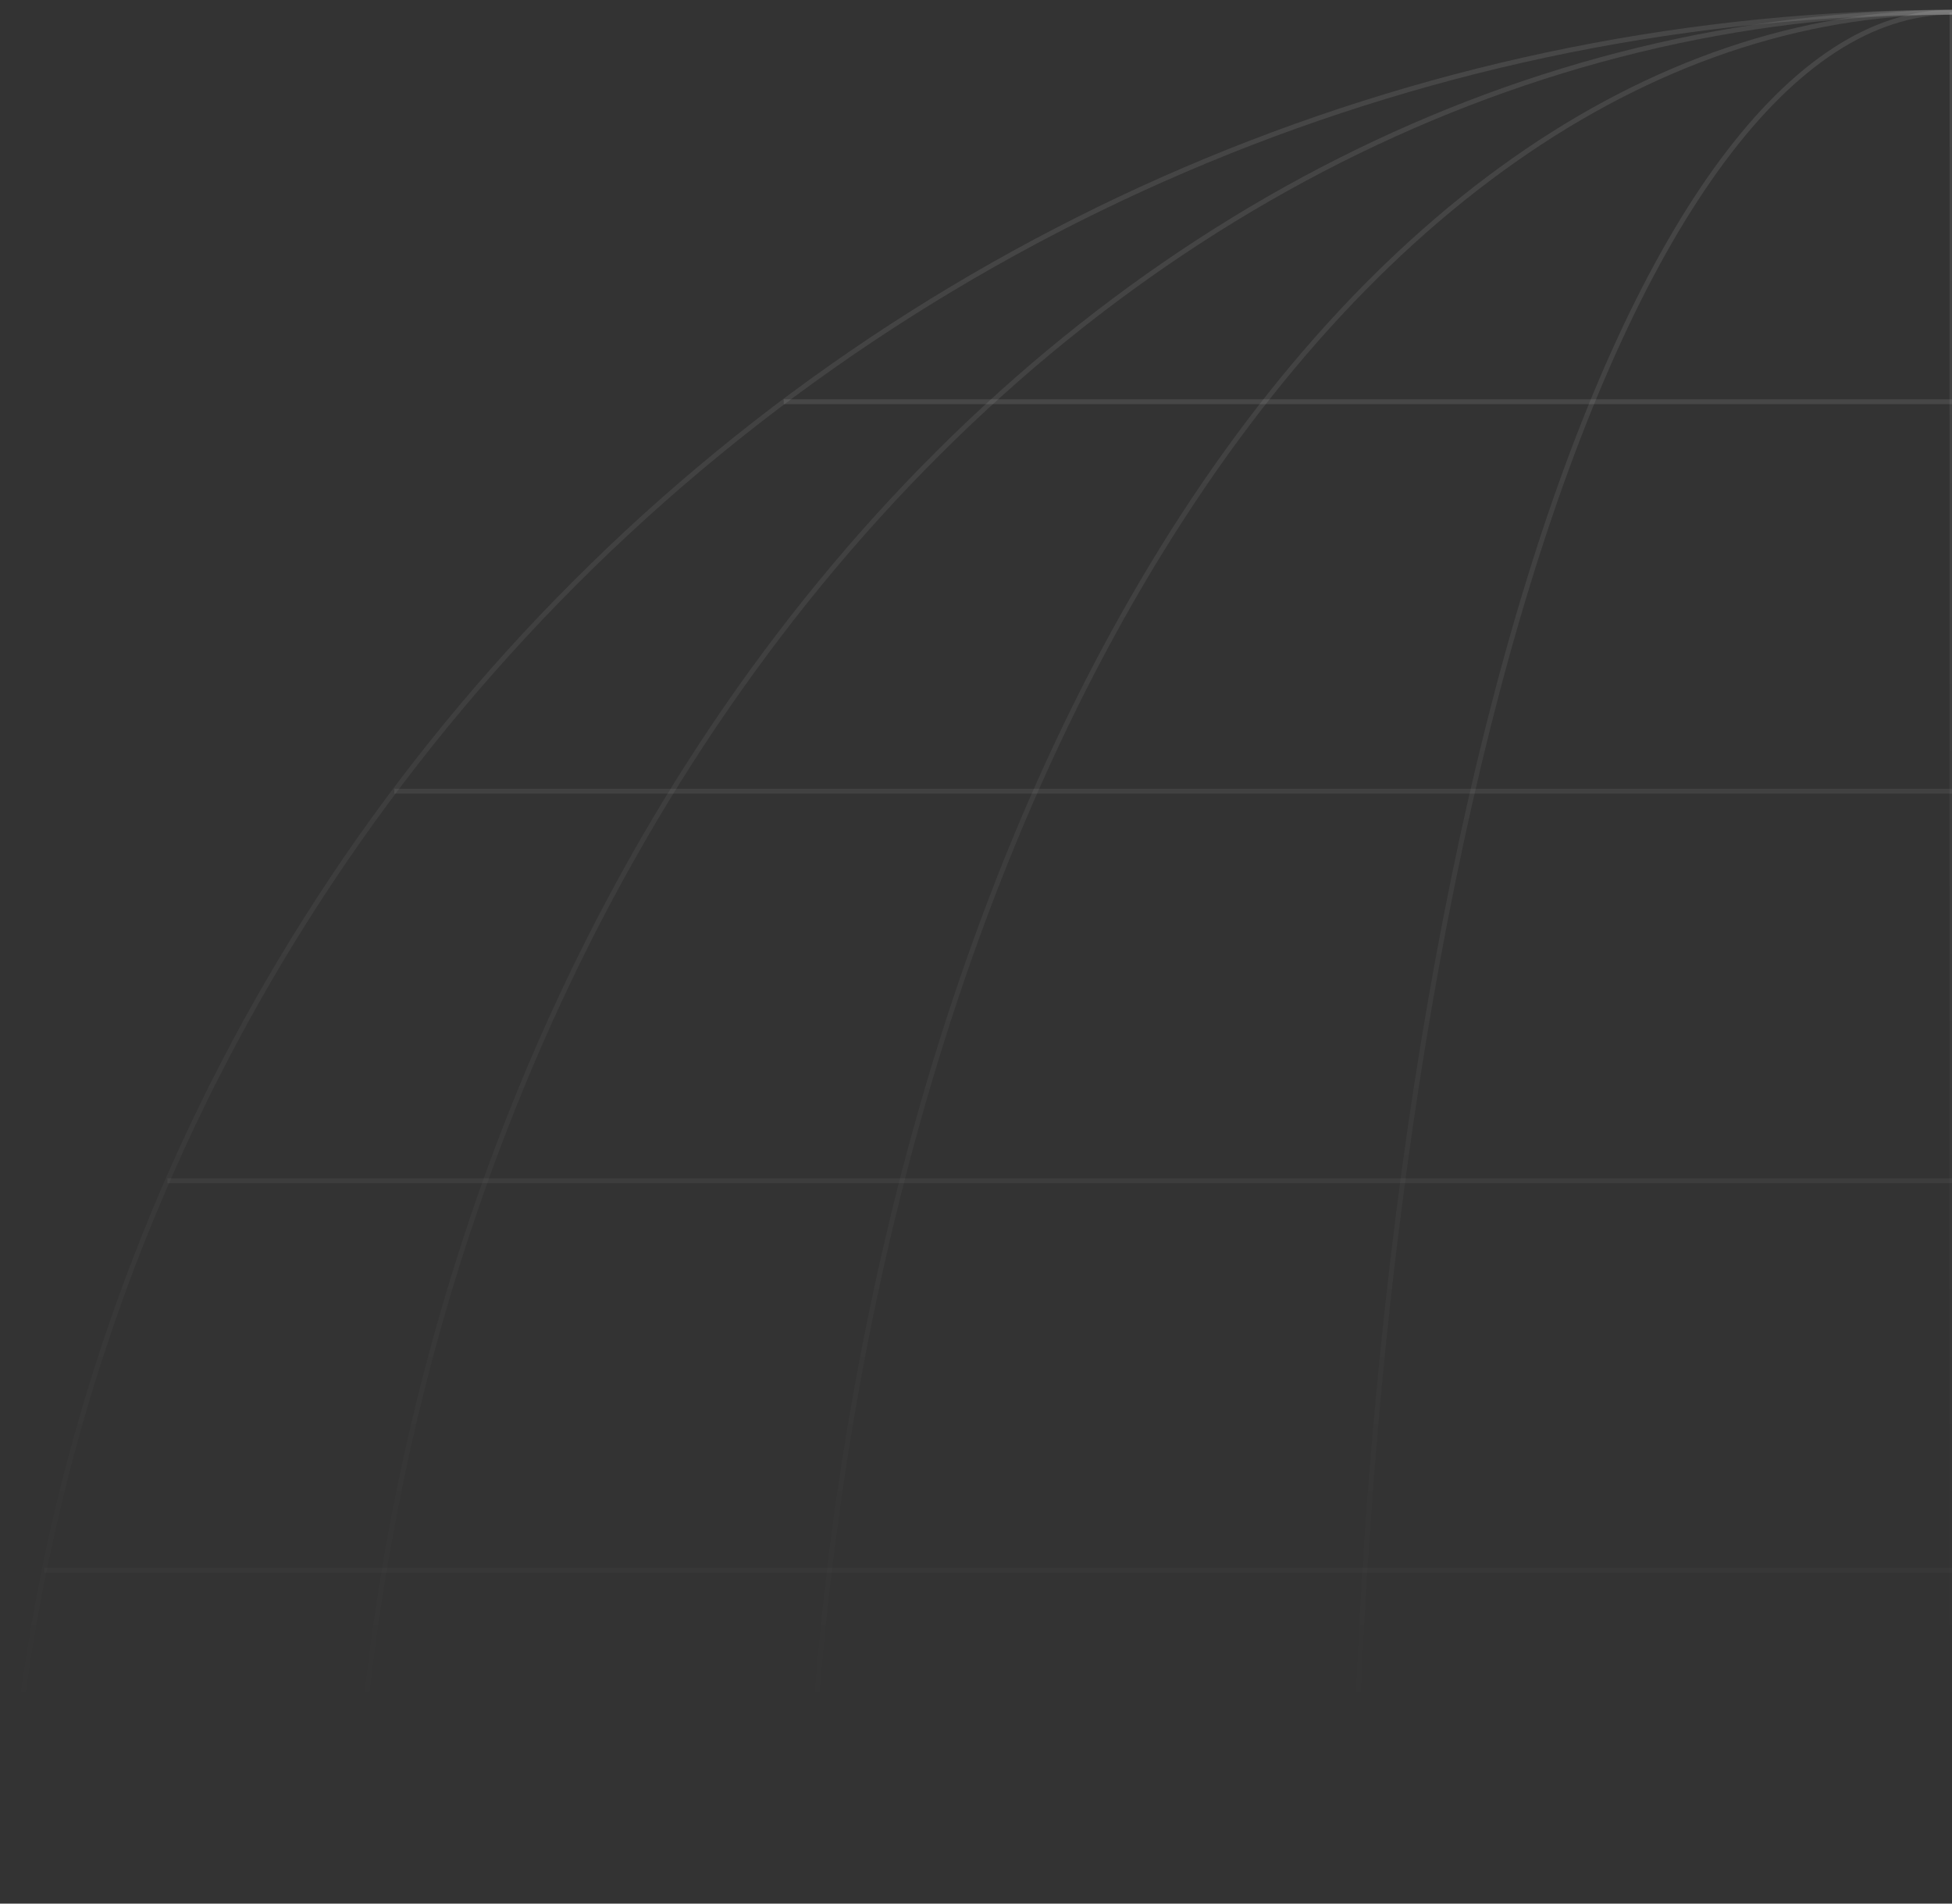 <svg width="200" height="195" viewBox="0 0 200 195" fill="none" xmlns="http://www.w3.org/2000/svg">
<rect x="0" y="0" width="200" height="195" fill="#333333" stroke="none"/>
<g clip-path="url(#clip0_16635_58723)">
<path d="M200 400.252C252.911 400.252 303.655 379.233 341.068 341.82C378.482 304.406 399.501 253.662 399.501 200.751C399.501 147.84 378.482 97.096 341.068 59.682C303.655 22.269 252.911 1.25 200 1.25" stroke="url(#paint0_linear_16635_58723)" stroke-width="0.499"/>
<path d="M200 400.252C243.48 400.252 285.178 379.233 315.923 341.82C346.668 304.406 363.94 253.662 363.94 200.751C363.94 147.84 346.668 97.096 315.923 59.682C285.178 22.269 243.48 1.25 200 1.25" stroke="url(#paint1_linear_16635_58723)" stroke-width="0.499"/>
<path d="M200 400.252C231.132 400.252 260.989 379.233 283.003 341.82C305.017 304.406 317.384 253.662 317.384 200.751C317.384 147.84 305.017 97.096 283.003 59.682C260.989 22.269 231.132 1.25 200 1.25" stroke="url(#paint2_linear_16635_58723)" stroke-width="0.499"/>
<path d="M200 400.252C216.283 400.252 231.899 379.233 243.413 341.82C254.926 304.406 261.395 253.662 261.395 200.751C261.395 147.84 254.926 97.096 243.413 59.682C231.899 22.269 216.283 1.25 200 1.25" stroke="url(#paint3_linear_16635_58723)" stroke-width="0.499"/>
<path d="M200 400.252V1.25" stroke="url(#paint4_linear_16635_58723)" stroke-width="0.499"/>
<path d="M200 1.25C183.717 1.25 168.101 22.269 156.587 59.682C145.073 97.096 138.605 147.84 138.605 200.751C138.605 253.662 145.073 304.406 156.587 341.82C168.101 379.233 183.717 400.252 200 400.252" stroke="url(#paint5_linear_16635_58723)" stroke-width="0.499"/>
<path d="M200 1.25C168.867 1.25 139.01 22.269 116.996 59.682C94.983 97.096 82.615 147.84 82.615 200.751C82.615 253.662 94.983 304.406 116.996 341.82C139.01 379.233 168.867 400.252 200 400.252" stroke="url(#paint6_linear_16635_58723)" stroke-width="0.499"/>
<path d="M200 1.25C156.52 1.25 114.821 22.269 84.076 59.682C53.331 97.096 36.059 147.84 36.059 200.751C36.059 253.662 53.331 304.406 84.076 341.82C114.821 379.233 156.52 400.252 200 400.252" stroke="url(#paint7_linear_16635_58723)" stroke-width="0.499"/>
<path d="M200 1.25C147.089 1.25 96.345 22.269 58.931 59.682C21.517 97.096 0.499 147.84 0.499 200.751C0.499 253.662 21.517 304.406 58.931 341.82C96.345 379.233 147.089 400.252 200 400.252" stroke="url(#paint8_linear_16635_58723)" stroke-width="0.499"/>
<path d="M80.299 41.15H319.701" stroke="white" stroke-opacity="0.1" stroke-width="0.499"/>
<path d="M40.399 81.05H359.601" stroke="white" stroke-opacity="0.07" stroke-width="0.499"/>
<path d="M17.154 120.95H382.845" stroke="white" stroke-opacity="0.05" stroke-width="0.499"/>
<path d="M4.529 160.851H395.471" stroke="white" stroke-opacity="0.02" stroke-width="0.499"/>
</g>
<defs>
<linearGradient id="paint0_linear_16635_58723" x1="299.75" y1="1.25" x2="299.75" y2="400.252" gradientUnits="userSpaceOnUse">
<stop stop-color="white" stop-opacity="0.1"/>
<stop offset="0.44" stop-color="white" stop-opacity="0"/>
</linearGradient>
<linearGradient id="paint1_linear_16635_58723" x1="281.97" y1="1.25" x2="281.97" y2="400.252" gradientUnits="userSpaceOnUse">
<stop stop-color="white" stop-opacity="0.1"/>
<stop offset="0.44" stop-color="white" stop-opacity="0"/>
</linearGradient>
<linearGradient id="paint2_linear_16635_58723" x1="258.692" y1="1.25" x2="258.692" y2="400.252" gradientUnits="userSpaceOnUse">
<stop stop-color="white" stop-opacity="0.1"/>
<stop offset="0.44" stop-color="white" stop-opacity="0"/>
</linearGradient>
<linearGradient id="paint3_linear_16635_58723" x1="230.697" y1="1.25" x2="230.697" y2="400.252" gradientUnits="userSpaceOnUse">
<stop stop-color="white" stop-opacity="0.1"/>
<stop offset="0.44" stop-color="white" stop-opacity="0"/>
</linearGradient>
<linearGradient id="paint4_linear_16635_58723" x1="200.5" y1="1.25" x2="200.5" y2="400.252" gradientUnits="userSpaceOnUse">
<stop stop-color="white" stop-opacity="0.1"/>
<stop offset="0.44" stop-color="white" stop-opacity="0"/>
</linearGradient>
<linearGradient id="paint5_linear_16635_58723" x1="169.302" y1="1.25" x2="169.302" y2="400.252" gradientUnits="userSpaceOnUse">
<stop stop-color="white" stop-opacity="0.1"/>
<stop offset="0.44" stop-color="white" stop-opacity="0"/>
</linearGradient>
<linearGradient id="paint6_linear_16635_58723" x1="141.307" y1="1.25" x2="141.307" y2="400.252" gradientUnits="userSpaceOnUse">
<stop stop-color="white" stop-opacity="0.1"/>
<stop offset="0.44" stop-color="white" stop-opacity="0"/>
</linearGradient>
<linearGradient id="paint7_linear_16635_58723" x1="118.029" y1="1.25" x2="118.029" y2="400.252" gradientUnits="userSpaceOnUse">
<stop stop-color="white" stop-opacity="0.1"/>
<stop offset="0.44" stop-color="white" stop-opacity="0"/>
</linearGradient>
<linearGradient id="paint8_linear_16635_58723" x1="100.249" y1="1.25" x2="100.249" y2="400.252" gradientUnits="userSpaceOnUse">
<stop stop-color="white" stop-opacity="0.1"/>
<stop offset="0.44" stop-color="white" stop-opacity="0"/>
</linearGradient>
<clipPath id="clip0_16635_58723">
<rect width="400" height="200.499" fill="white" transform="translate(0 0.751)"/>
</clipPath>
</defs>
</svg>
